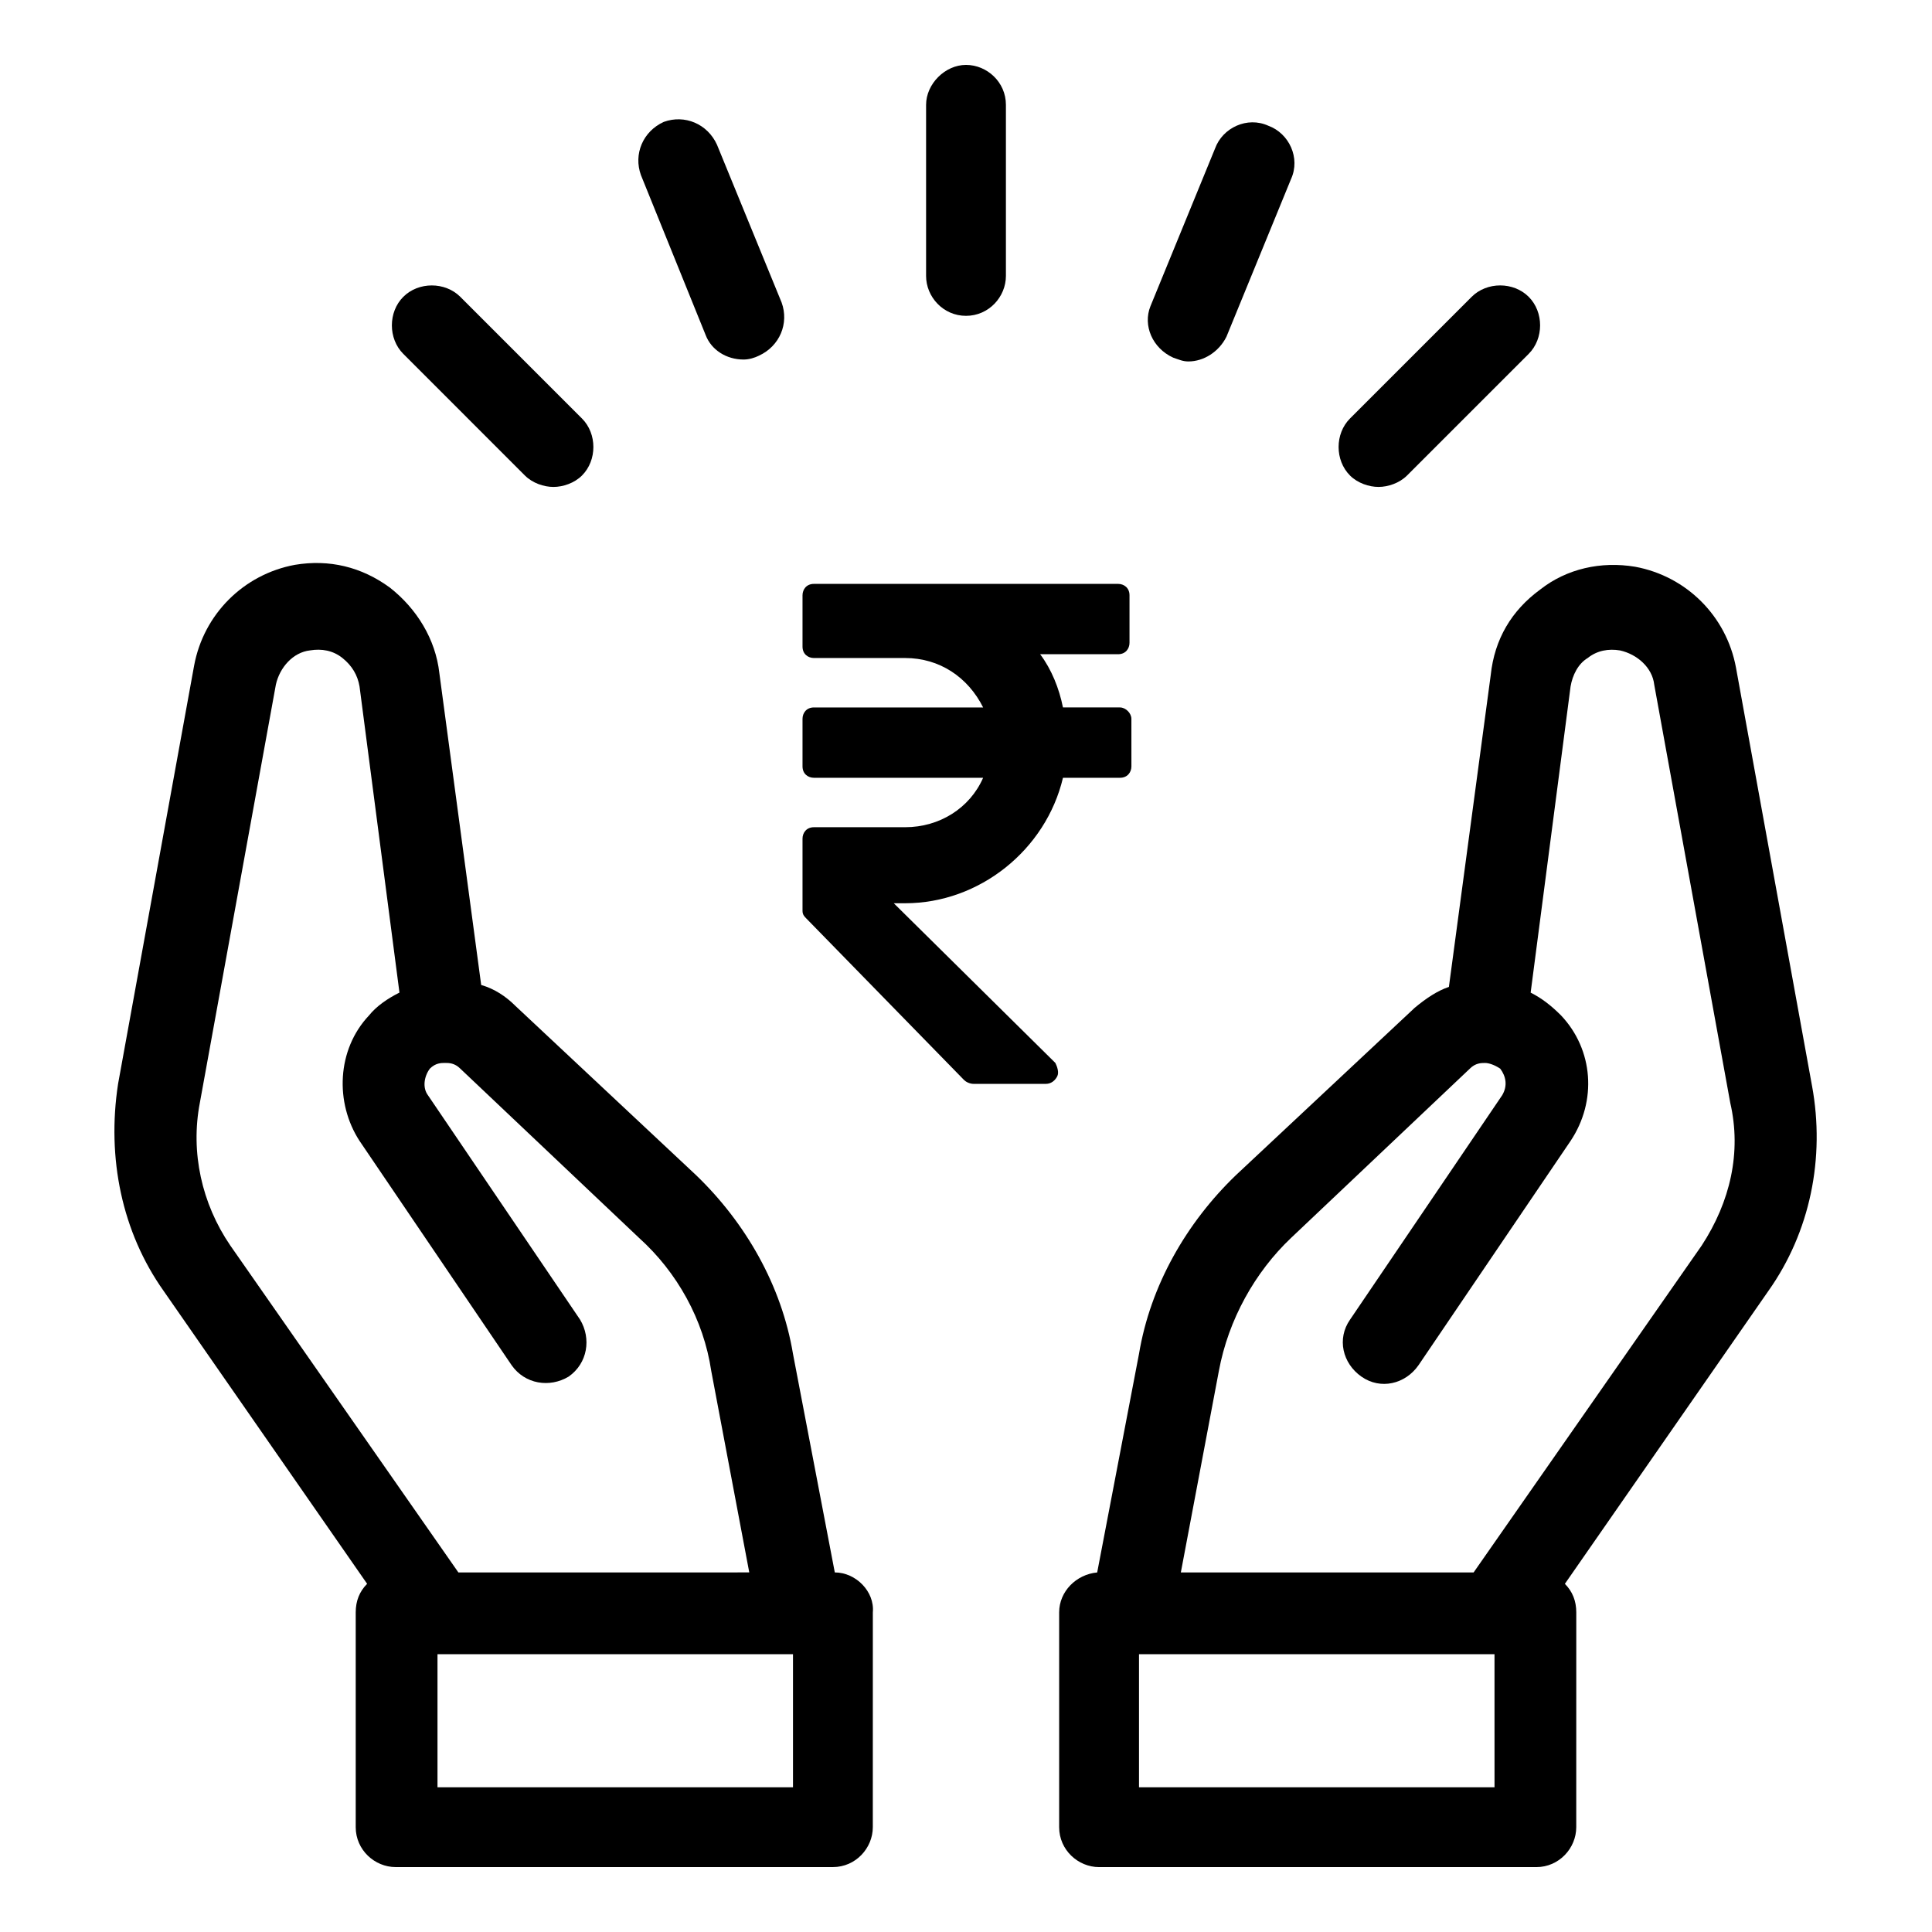 <?xml version="1.0" encoding="UTF-8"?>
<!-- Uploaded to: ICON Repo, www.svgrepo.com, Generator: ICON Repo Mixer Tools -->
<svg fill="#000000" width="800px" height="800px" version="1.1" viewBox="144 144 512 512" xmlns="http://www.w3.org/2000/svg">
 <g>
  <path d="m365.23 560.71-11.082-57.938c-3.023-18.137-12.594-34.762-25.695-47.359l-47.863-44.84c-2.519-2.519-5.543-4.535-9.07-5.543l-11.082-82.625c-1.008-9.07-6.047-17.129-13.098-22.672-7.559-5.543-16.121-7.559-25.191-6.047-13.602 2.519-24.184 13.098-26.703 26.703l-20.152 110.84c-3.019 19.648 1.012 39.297 12.094 54.914l53.906 77.586c-2.016 2.016-3.023 4.535-3.023 7.559v56.93c0 6.047 5.039 10.578 10.578 10.578h115.88c6.047 0 10.578-5.039 10.578-10.578l0.008-56.93c0.504-5.543-4.535-10.578-10.078-10.578zm-160.21-86.656c-7.559-11.082-10.578-24.688-8.062-37.785l20.152-110.84c1.008-4.535 4.535-8.566 9.07-9.07 3.023-0.504 6.047 0 8.566 2.016s4.031 4.535 4.535 7.559l10.578 81.113c-3.023 1.512-6.047 3.527-8.062 6.047-8.566 9.07-9.07 23.176-2.519 33.25l40.305 59.449c3.527 5.039 10.078 6.047 15.113 3.023 5.039-3.527 6.047-10.078 3.023-15.113l-40.305-59.449c-1.512-2.016-1.008-5.039 0.504-7.055 1.512-1.512 3.023-1.512 4.031-1.512s2.519 0 4.031 1.512l47.359 44.84c10.078 9.07 17.129 21.664 19.145 35.266l10.078 53.402-77.086 0.004zm149.13 143.59h-94.211v-35.266h94.211z"/>
  <path d="m624.2 431.74-20.152-110.84c-2.519-13.602-13.098-24.184-26.703-26.703-9.07-1.512-18.137 0.504-25.191 6.047-7.559 5.543-12.09 13.098-13.098 22.672l-11.082 82.625c-3.023 1.008-6.047 3.023-9.07 5.543l-47.359 44.336c-13.098 12.594-22.672 29.223-25.695 47.359l-11.082 57.938c-5.543 0.504-10.078 5.039-10.078 10.578v56.93c0 6.047 5.039 10.578 10.578 10.578h115.88c6.047 0 10.578-5.039 10.578-10.578l0.008-56.93c0-3.023-1.008-5.543-3.023-7.559l53.906-77.586c11.086-15.617 15.113-35.266 11.59-54.41zm-84.137 185.91h-94.215v-35.266h94.211zm54.914-143.59-60.457 86.656h-77.586l10.078-53.402c2.519-13.602 9.574-26.199 19.145-35.266l47.359-44.84c1.512-1.512 3.023-1.512 4.031-1.512 1.008 0 2.519 0.504 4.031 1.512 1.512 2.016 2.016 4.535 0.504 7.055l-40.305 59.449c-3.527 5.039-2.016 11.586 3.023 15.113 5.039 3.527 11.586 2.016 15.113-3.023l40.305-59.449c7.055-10.578 6.047-24.184-2.519-33.25-2.519-2.519-5.039-4.535-8.062-6.047l10.578-81.113c0.504-3.023 2.016-6.047 4.535-7.559 2.519-2.016 5.543-2.519 8.566-2.016 4.535 1.008 8.566 4.535 9.07 9.07l20.152 110.84c3.019 13.094-0.004 26.195-7.562 37.781z"/>
  <path d="m400 227.7c6.047 0 10.578-5.039 10.578-10.578v-45.344c0-6.047-5.039-10.578-10.578-10.578-5.543 0-10.578 5.039-10.578 10.578v45.344c-0.004 5.539 4.531 10.578 10.578 10.578z"/>
  <path d="m454.91 238.78c1.512 0.504 2.519 1.008 4.031 1.008 4.031 0 8.062-2.519 10.078-6.551l17.129-41.816c2.519-5.543-0.504-12.09-6.047-14.105-5.543-2.519-12.09 0.504-14.105 6.047l-17.129 41.816c-2.019 5.035 0.5 11.082 6.043 13.602z"/>
  <path d="m509.32 273.04c2.519 0 5.543-1.008 7.559-3.023l32.242-32.242c4.031-4.031 4.031-11.082 0-15.113s-11.082-4.031-15.113 0l-32.242 32.242c-4.031 4.031-4.031 11.082 0 15.113 2.016 2.016 5.035 3.023 7.555 3.023z"/>
  <path d="m330.98 232.73c1.512 4.031 5.543 6.551 10.078 6.551 1.512 0 3.023-0.504 4.031-1.008 5.543-2.519 8.062-8.566 6.047-14.105l-17.129-41.816c-2.519-5.543-8.566-8.062-14.105-6.047-5.543 2.519-8.062 8.566-6.047 14.105z"/>
  <path d="m283.11 270.02c2.016 2.016 5.039 3.023 7.559 3.023s5.543-1.008 7.559-3.023c4.031-4.031 4.031-11.082 0-15.113l-32.242-32.242c-4.031-4.031-11.082-4.031-15.113 0s-4.031 11.082 0 15.113z"/>
  <path d="m380.86 383.37h3.023c19.648 0 37.281-14.105 41.816-33.25h15.113c2.016 0 3.023-1.512 3.023-3.023l-0.004-12.594c0-1.512-1.512-3.023-3.023-3.023h-15.113c-1.008-5.039-3.023-10.078-6.047-14.105h20.66c2.016 0 3.023-1.512 3.023-3.023v-12.594c0-2.016-1.512-3.023-3.023-3.023h-80.609c-2.016 0-3.023 1.512-3.023 3.023v13.602c0 2.016 1.512 3.023 3.023 3.023h24.184c9.07 0 16.625 5.039 20.656 13.098h-44.84c-2.016 0-3.023 1.512-3.023 3.023v12.594c0 2.016 1.512 3.023 3.023 3.023h44.84c-3.527 8.062-11.586 13.098-20.656 13.098h-24.184c-2.016 0-3.023 1.512-3.023 3.023v19.145c0 1.008 0.504 1.512 1.008 2.016l41.816 42.824c0.504 0.504 1.512 1.008 2.519 1.008h19.145c1.512 0 2.519-1.008 3.023-2.016s0-2.519-0.504-3.527z"/>
 </g>
</svg>